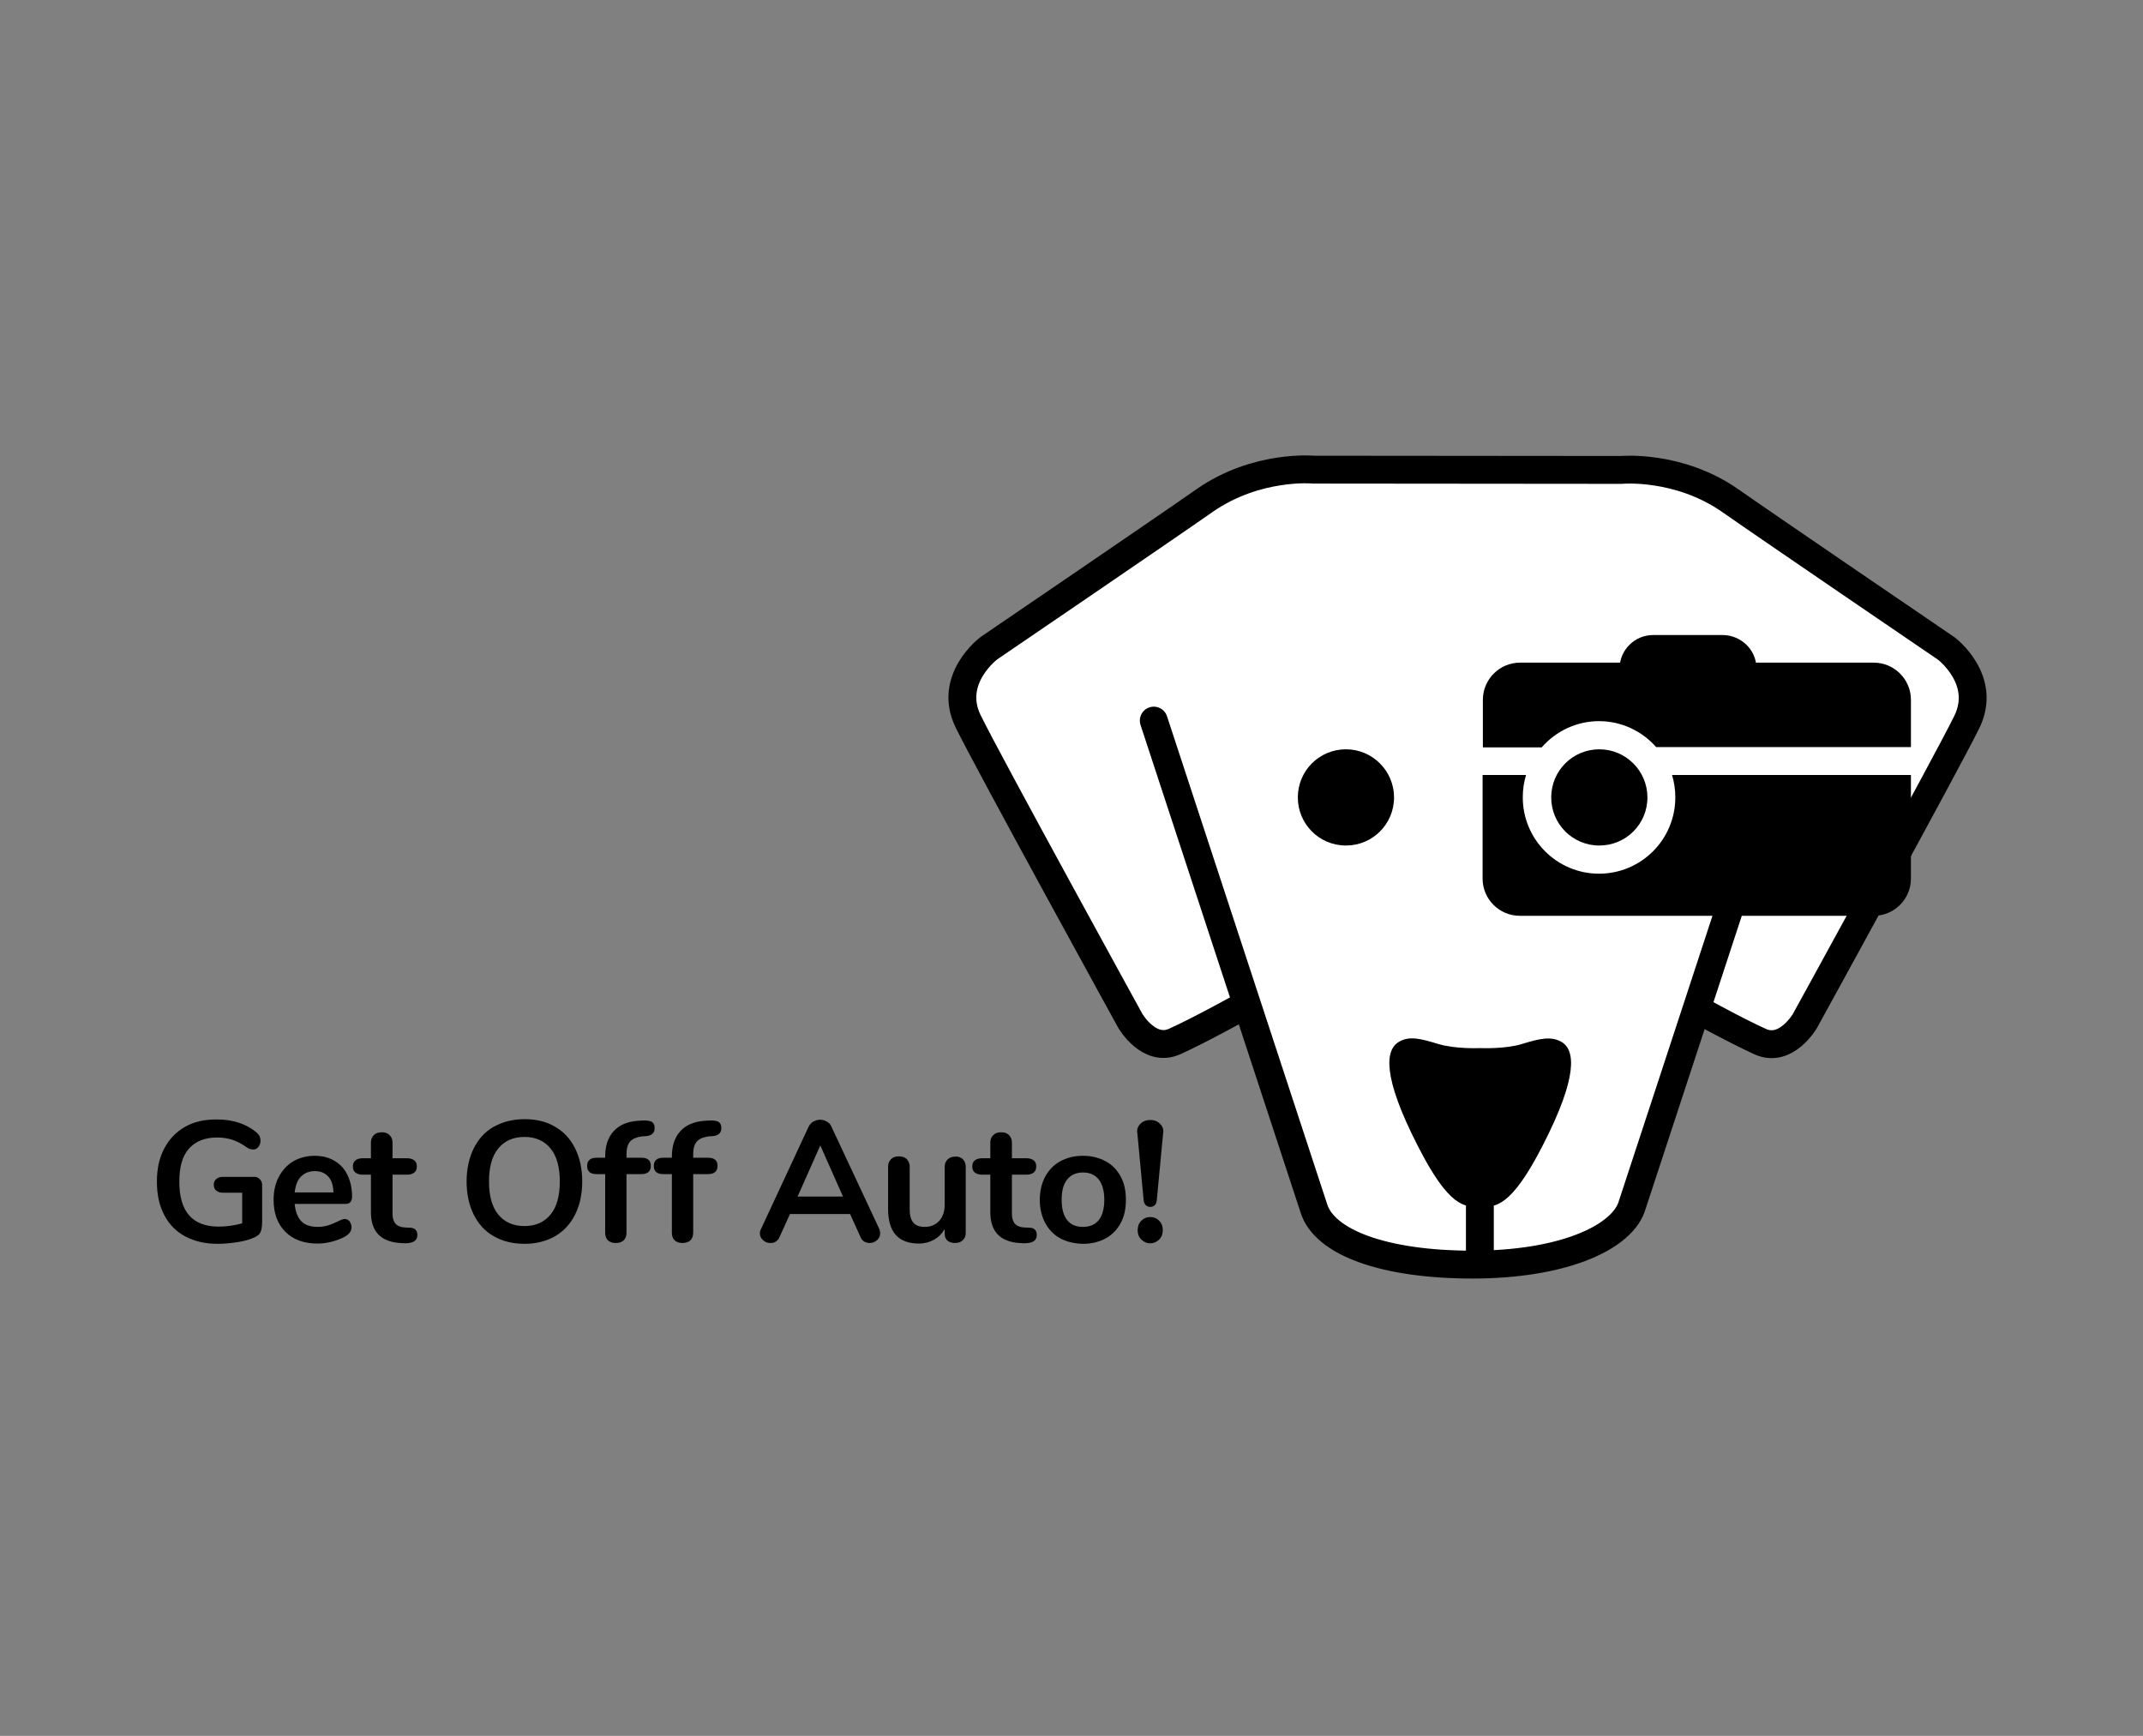 <?xml version="1.0" encoding="utf-8"?>
<!-- Generator: Adobe Illustrator 24.0.0, SVG Export Plug-In . SVG Version: 6.00 Build 0)  -->
<svg version="1.1" xmlns="http://www.w3.org/2000/svg" xmlns:xlink="http://www.w3.org/1999/xlink" x="0px" y="0px"
	 viewBox="0 0 784 635" style="enable-background:new 0 0 784 635;" xml:space="preserve">
<rect x="0" y="0" width="784" height="635" fill="#808080" stroke="none"/>
<style type="text/css">
	.st0{fill:#FFFFFF;}
	.st1{fill:none;stroke:#000000;stroke-width:10.194;stroke-linecap:round;stroke-miterlimit:10;}
	.st2{fill:none;stroke:#000000;stroke-width:10.194;stroke-miterlimit:10;}
</style>
<g id="yaya_1_">
	<g>
		<g id="white">
			<path class="st0" d="M351.9,259.9c1.2,2.9,11.2,20.6,17.4,33.5c6.2,12.8,16.9,32.6,24,45.4c7,12.8,18.2,29.7,21.5,35.5
				c3.3,5.8,6.2,10.7,11.6,8.3c5.4-2.5,28.9-15.7,28.9-15.7s8.3,26.4,10.7,35.1c2.5,8.7,14.5,45.4,16.5,47.5
				c2.1,2.1,20.6,9.5,28.1,11.2c7.4,1.7,43,2.9,50.4,0.8c7.4-2.1,25.6-4.1,30.6-14c5-9.9,29.7-75.6,29.7-76.8c0-1.2,14,7.8,19.8,9.9
				c5.8,2.1,12.8,4.5,15.7-0.8c2.9-5.4,62-110.7,63.6-116.5c1.7-5.8,2.5-16.1-2.1-19.8c-4.5-3.7-90.9-64.9-96.7-66.5
				c-5.8-1.7-45.4-5-62.8-5s-64.9-0.8-79.7,0.4c-14.9,1.2-30.6,4.5-35.5,7.8c-5,3.3-44.2,31.8-59.5,42.5c-15.3,10.7-24.8,14-27.7,19
				C353.6,246.7,351.9,259.9,351.9,259.9z"/>
		</g>
		<g id="yaya">
			<g>
				<path class="st1" d="M422.1,263.6l58.5,178.2c3.8,12.8,26,20.8,58.1,20.8c32.1,0,53.7-9.3,58.1-20.8c0,0,25.8-78.5,42.8-130.4"
					/>
				<path d="M516,380.5"/>
				<path d="M541.7,383.4c0,0,8.9,0.4,15.1-1.5c6.2-1.9,10.5-3,14.4-0.8c5.1,2.9,6.2,12.6-6.8,37.9c-11.7,22.9-17.4,22.5-22.8,22.5
					l-0.2,0c-5.5,0-11.2,0.4-22.8-22.5c-13-25.4-11.8-35-6.8-37.9c3.9-2.3,8.1-1.1,14.4,0.8s15.1,1.5,15.1,1.5L541.7,383.4z"/>
				<line class="st1" x1="541.4" y1="462.2" x2="541.4" y2="418.1"/>
				<path d="M642.6,244.6c0,6.8-5.5,12.3-12.3,12.3h-25.5c-6.8,0-12.3-5.5-12.3-12.3l0,0c0-6.8,5.5-12.3,12.3-12.3h25.5
					C637.1,232.4,642.6,237.8,642.6,244.6L642.6,244.6z"/>
				<path d="M510,291.7c0,9.8-7.9,17.6-17.6,17.6c-9.8,0-17.6-7.9-17.6-17.6c0-9.8,7.9-17.6,17.6-17.6
					C502.1,274.1,510,282,510,291.7z"/>
				<g>
					<path d="M564.1,273.3c5.1-5.8,12.6-9.5,20.9-9.5c8.3,0,15.8,3.7,20.9,9.5h93.2V256c0-7.5-6.1-13.6-13.6-13.6H556.1
						c-7.5,0-13.6,6.1-13.6,13.6v17.4H564.1z"/>
					<path d="M611.7,283.5c0.8,2.6,1.2,5.4,1.2,8.2c0,15.4-12.5,27.9-27.9,27.9c-15.4,0-27.9-12.5-27.9-27.9c0-2.9,0.4-5.6,1.2-8.2
						h-15.9v37.9c0,7.5,6.1,13.6,13.6,13.6h129.5c7.5,0,13.6-6.1,13.6-13.6v-37.9H611.7z"/>
				</g>
				<g>
					<path d="M602.7,291.7c0,9.8-7.9,17.6-17.6,17.6c-9.8,0-17.6-7.9-17.6-17.6c0-9.8,7.9-17.6,17.6-17.6S602.7,282,602.7,291.7z"/>
				</g>
				<path class="st2" d="M456.3,367.2c0,0-17.2,9.6-26.6,13.8s-16.2-7.6-16.2-7.6s-51.7-94-59.3-109.5c-7.6-15.5,7.6-26.8,7.6-26.8
					s65.8-44.8,78.9-54c19.1-13.3,40-11.3,40-11.3l112.4,0.1c0,0,21-2,40,11.3c13.1,9.2,78.9,54,78.9,54s15.1,11.3,7.6,26.8
					c-7.6,15.5-59.3,109.5-59.3,109.5s-6.8,11.7-16.2,7.6c-9.4-4.2-26.6-13.8-26.6-13.8"/>
			</g>
		</g>
	</g>
</g>
<g id="text">
	<g>
		<path d="M95,431.3c0.6,0.6,0.9,1.3,0.9,2.2V447c0,1.9-0.3,3.3-0.8,4.1c-0.5,0.8-1.5,1.4-3.1,2c-1.7,0.6-3.6,1.1-5.9,1.4
			c-2.2,0.3-4.4,0.5-6.4,0.5c-4.6,0-8.5-0.9-11.9-2.7c-3.4-1.8-5.9-4.4-7.7-7.8c-1.8-3.4-2.7-7.5-2.7-12.3c0-4.7,0.9-8.7,2.7-12.1
			c1.8-3.4,4.3-6,7.6-7.9s7.1-2.7,11.6-2.7c5.9,0,10.8,1.6,14.6,4.8c0.5,0.5,0.9,0.9,1.1,1.4c0.2,0.5,0.3,1,0.3,1.6
			c0,0.9-0.3,1.7-0.8,2.3c-0.5,0.6-1.1,0.9-1.8,0.9c-0.5,0-0.9-0.1-1.3-0.2c-0.4-0.1-0.8-0.4-1.3-0.7c-1.8-1.3-3.6-2.2-5.2-2.7
			c-1.6-0.5-3.4-0.8-5.4-0.8c-4.6,0-8,1.4-10.4,4.1s-3.5,6.7-3.5,12.1c0,10.9,4.8,16.4,14.4,16.4c2.9,0,5.7-0.4,8.6-1.2v-11.2h-7.1
			c-1,0-1.8-0.3-2.4-0.8s-0.9-1.2-0.9-2.1c0-0.9,0.3-1.6,0.9-2.1s1.4-0.8,2.4-0.8h11.2C93.6,430.4,94.4,430.7,95,431.3z"/>
		<path d="M127.9,446.8c0.4,0.5,0.7,1.3,0.7,2.2c0,1.3-0.8,2.4-2.3,3.3c-1.4,0.8-3,1.4-4.9,1.9c-1.8,0.5-3.5,0.7-5.2,0.7
			c-5,0-8.9-1.4-11.8-4.3c-2.9-2.9-4.3-6.8-4.3-11.7c0-3.2,0.6-5.9,1.9-8.4c1.3-2.4,3-4.3,5.3-5.7c2.3-1.3,4.9-2,7.8-2
			c2.8,0,5.2,0.6,7.2,1.8c2.1,1.2,3.7,2.9,4.8,5.2c1.1,2.2,1.7,4.9,1.7,7.9c0,1.8-0.8,2.7-2.4,2.7h-18.6c0.3,2.9,1.1,5,2.5,6.4
			c1.4,1.4,3.4,2,6,2c1.3,0,2.5-0.2,3.6-0.5c1-0.3,2.2-0.8,3.5-1.4c1.3-0.7,2.2-1,2.8-1C126.9,446,127.5,446.2,127.9,446.8z
			 M110.1,430.4c-1.3,1.3-2,3.3-2.3,5.8h14.2c-0.1-2.6-0.7-4.5-1.9-5.8c-1.2-1.3-2.8-2-4.9-2C113.1,428.4,111.4,429.1,110.1,430.4z"
			/>
		<path d="M152.7,451.8c0,1-0.4,1.8-1.2,2.3s-2,0.7-3.5,0.7l-1.7-0.1c-7.1-0.5-10.6-4.3-10.6-11.3v-13.7h-3.1c-1.1,0-2-0.3-2.6-0.8
			s-0.9-1.2-0.9-2.2c0-1,0.3-1.7,0.9-2.2s1.5-0.8,2.6-0.8h3.1v-5.8c0-1.1,0.4-2,1.1-2.7c0.7-0.7,1.7-1,2.9-1c1.2,0,2.1,0.3,2.8,1
			c0.7,0.7,1.1,1.6,1.1,2.7v5.8h5.4c1.1,0,2,0.3,2.6,0.8c0.6,0.5,0.9,1.2,0.9,2.2c0,1-0.3,1.7-0.9,2.2c-0.6,0.5-1.5,0.8-2.6,0.8
			h-5.4v14.3c0,3.1,1.4,4.8,4.3,5l1.7,0.1C151.6,449,152.7,450,152.7,451.8z"/>
		<path d="M180.6,452.2c-3.2-1.8-5.6-4.5-7.3-7.9c-1.7-3.4-2.6-7.5-2.6-12.1c0-4.6,0.9-8.6,2.6-12.1c1.7-3.4,4.1-6.1,7.3-7.9
			c3.2-1.8,7-2.8,11.3-2.8c4.3,0,8.1,0.9,11.2,2.8c3.2,1.8,5.6,4.5,7.3,7.9c1.7,3.4,2.6,7.4,2.6,12.1c0,4.6-0.9,8.7-2.6,12.1
			c-1.7,3.4-4.2,6.1-7.3,7.9c-3.2,1.8-6.9,2.8-11.2,2.8C187.5,455,183.7,454,180.6,452.2z M201.4,444.3c2.3-2.8,3.4-6.8,3.4-12.1
			c0-5.2-1.1-9.3-3.4-12.1c-2.3-2.8-5.5-4.2-9.5-4.2c-4.1,0-7.3,1.4-9.6,4.2c-2.3,2.8-3.4,6.8-3.4,12.1c0,5.3,1.1,9.3,3.4,12.1
			c2.3,2.8,5.5,4.2,9.6,4.2C195.9,448.5,199.1,447.1,201.4,444.3z"/>
		<path d="M230.5,417.6c-0.9,1.1-1.3,2.6-1.3,4.5v1.4h5.4c2.4,0,3.5,1,3.5,3c0,2-1.2,3-3.5,3h-5.4V451c0,1.2-0.4,2.1-1.1,2.8
			c-0.7,0.6-1.7,0.9-2.8,0.9c-1.1,0-2.1-0.3-2.8-0.9s-1.1-1.6-1.1-2.8v-21.5h-3.1c-2.4,0-3.5-1-3.5-3c0-2,1.2-3,3.5-3h3.1v-0.4
			c0-3.9,1-7,3.1-9.3s5-3.5,8.8-3.8l1.6-0.1c1.7-0.1,2.9,0.1,3.6,0.5c0.7,0.5,1,1.2,1,2.2c0,1.8-1,2.8-3.1,3l-1.6,0.1
			C232.8,416,231.4,416.6,230.5,417.6z"/>
		<path d="M254.9,417.6c-0.9,1.1-1.3,2.6-1.3,4.5v1.4h5.4c2.4,0,3.5,1,3.5,3c0,2-1.2,3-3.5,3h-5.4V451c0,1.2-0.4,2.1-1.1,2.8
			c-0.7,0.6-1.7,0.9-2.8,0.9c-1.1,0-2.1-0.3-2.8-0.9s-1.1-1.6-1.1-2.8v-21.5h-3.1c-2.4,0-3.5-1-3.5-3c0-2,1.2-3,3.5-3h3.1v-0.4
			c0-3.9,1-7,3.1-9.3s5-3.5,8.8-3.8l1.6-0.1c1.7-0.1,2.9,0.1,3.6,0.5c0.7,0.5,1,1.2,1,2.2c0,1.8-1,2.8-3.1,3l-1.6,0.1
			C257.2,416,255.8,416.6,254.9,417.6z"/>
		<path d="M322,451.2c0,1-0.4,1.8-1.2,2.5c-0.8,0.7-1.7,1-2.7,1c-0.7,0-1.3-0.2-1.9-0.5c-0.6-0.4-1.1-0.9-1.4-1.7l-3.8-8.4H289
			l-3.8,8.4c-0.3,0.8-0.8,1.3-1.4,1.7c-0.6,0.4-1.2,0.5-2,0.5c-1,0-1.8-0.3-2.6-1c-0.8-0.7-1.2-1.5-1.2-2.5c0-0.5,0.1-1.1,0.4-1.6
			l17.4-37.4c0.4-0.8,1-1.5,1.7-1.9c0.8-0.4,1.6-0.7,2.5-0.7s1.7,0.2,2.5,0.7c0.8,0.4,1.4,1.1,1.7,1.9l17.5,37.4
			C321.9,450.1,322,450.6,322,451.2z M308.4,437.7l-8.3-18.7l-8.3,18.7H308.4z"/>
		<path d="M352.2,424c0.7,0.7,1.1,1.6,1.1,2.7v24.4c0,1.1-0.4,2-1.1,2.6c-0.7,0.7-1.7,1-2.9,1c-1.1,0-2-0.3-2.7-0.9
			c-0.7-0.6-1-1.5-1-2.6v-1.6c-1,1.7-2.3,3-3.9,3.9s-3.5,1.4-5.5,1.4c-7.6,0-11.3-4.2-11.3-12.7v-15.5c0-1.1,0.4-2,1.1-2.7
			c0.7-0.7,1.7-1,2.8-1c1.2,0,2.2,0.3,2.9,1c0.7,0.7,1.1,1.6,1.1,2.7v15.6c0,2.2,0.4,3.8,1.3,4.9s2.3,1.6,4.2,1.6
			c2.2,0,3.9-0.7,5.3-2.2c1.3-1.4,2-3.4,2-5.8v-14c0-1.1,0.4-2,1.1-2.7c0.7-0.7,1.7-1,2.8-1C350.5,423,351.4,423.3,352.2,424z"/>
		<path d="M379.3,451.8c0,1-0.4,1.8-1.2,2.3c-0.8,0.5-2,0.7-3.5,0.7l-1.7-0.1c-7.1-0.5-10.6-4.3-10.6-11.3v-13.7h-3.1
			c-1.1,0-2-0.3-2.6-0.8s-0.9-1.2-0.9-2.2c0-1,0.3-1.7,0.9-2.2s1.5-0.8,2.6-0.8h3.1v-5.8c0-1.1,0.4-2,1.1-2.7c0.7-0.7,1.7-1,2.9-1
			c1.2,0,2.1,0.3,2.8,1c0.7,0.7,1.1,1.6,1.1,2.7v5.8h5.4c1.1,0,2,0.3,2.6,0.8c0.6,0.5,0.9,1.2,0.9,2.2c0,1-0.3,1.7-0.9,2.2
			c-0.6,0.5-1.5,0.8-2.6,0.8h-5.4v14.3c0,3.1,1.4,4.8,4.3,5l1.7,0.1C378.3,449,379.3,450,379.3,451.8z"/>
		<path d="M387.9,453c-2.4-1.3-4.2-3.2-5.5-5.6c-1.3-2.4-2-5.3-2-8.5s0.7-6.1,2-8.5c1.3-2.4,3.1-4.3,5.5-5.6c2.4-1.3,5.1-2,8.3-2
			c3.1,0,5.9,0.7,8.3,2c2.4,1.3,4.2,3.2,5.5,5.6c1.3,2.4,1.9,5.2,1.9,8.5s-0.6,6.1-1.9,8.5c-1.3,2.4-3.1,4.3-5.5,5.6
			c-2.4,1.3-5.1,2-8.3,2C393,454.9,390.3,454.3,387.9,453z M402,446.3c1.3-1.7,2-4.2,2-7.4c0-3.2-0.7-5.7-2-7.4
			c-1.3-1.7-3.3-2.6-5.8-2.6c-2.5,0-4.5,0.9-5.8,2.6c-1.4,1.7-2,4.2-2,7.4c0,3.3,0.7,5.8,2,7.4c1.3,1.7,3.3,2.5,5.8,2.5
			C398.7,448.8,400.6,448,402,446.3z"/>
		<path d="M419.2,440.9c-0.4-0.4-0.7-1-0.8-1.8l-2.3-24.5L416,414c0-1.3,0.5-2.3,1.4-3.1c0.9-0.8,2-1.2,3.4-1.2
			c1.4,0,2.5,0.4,3.4,1.2c0.9,0.8,1.4,1.8,1.4,3.1l-0.1,0.7l-2.3,24.4c-0.1,0.8-0.3,1.4-0.8,1.8c-0.4,0.4-1,0.6-1.6,0.6
			S419.7,441.3,419.2,440.9z M417.5,453.4c-0.9-0.9-1.3-2-1.3-3.4c0-1.3,0.4-2.5,1.3-3.4c0.9-0.9,2-1.4,3.3-1.4
			c1.3,0,2.5,0.5,3.3,1.4c0.9,0.9,1.3,2,1.3,3.4c0,1.3-0.4,2.5-1.3,3.4c-0.9,0.9-2,1.4-3.3,1.4C419.5,454.8,418.4,454.3,417.5,453.4
			z"/>
	</g>
</g>
</svg>
